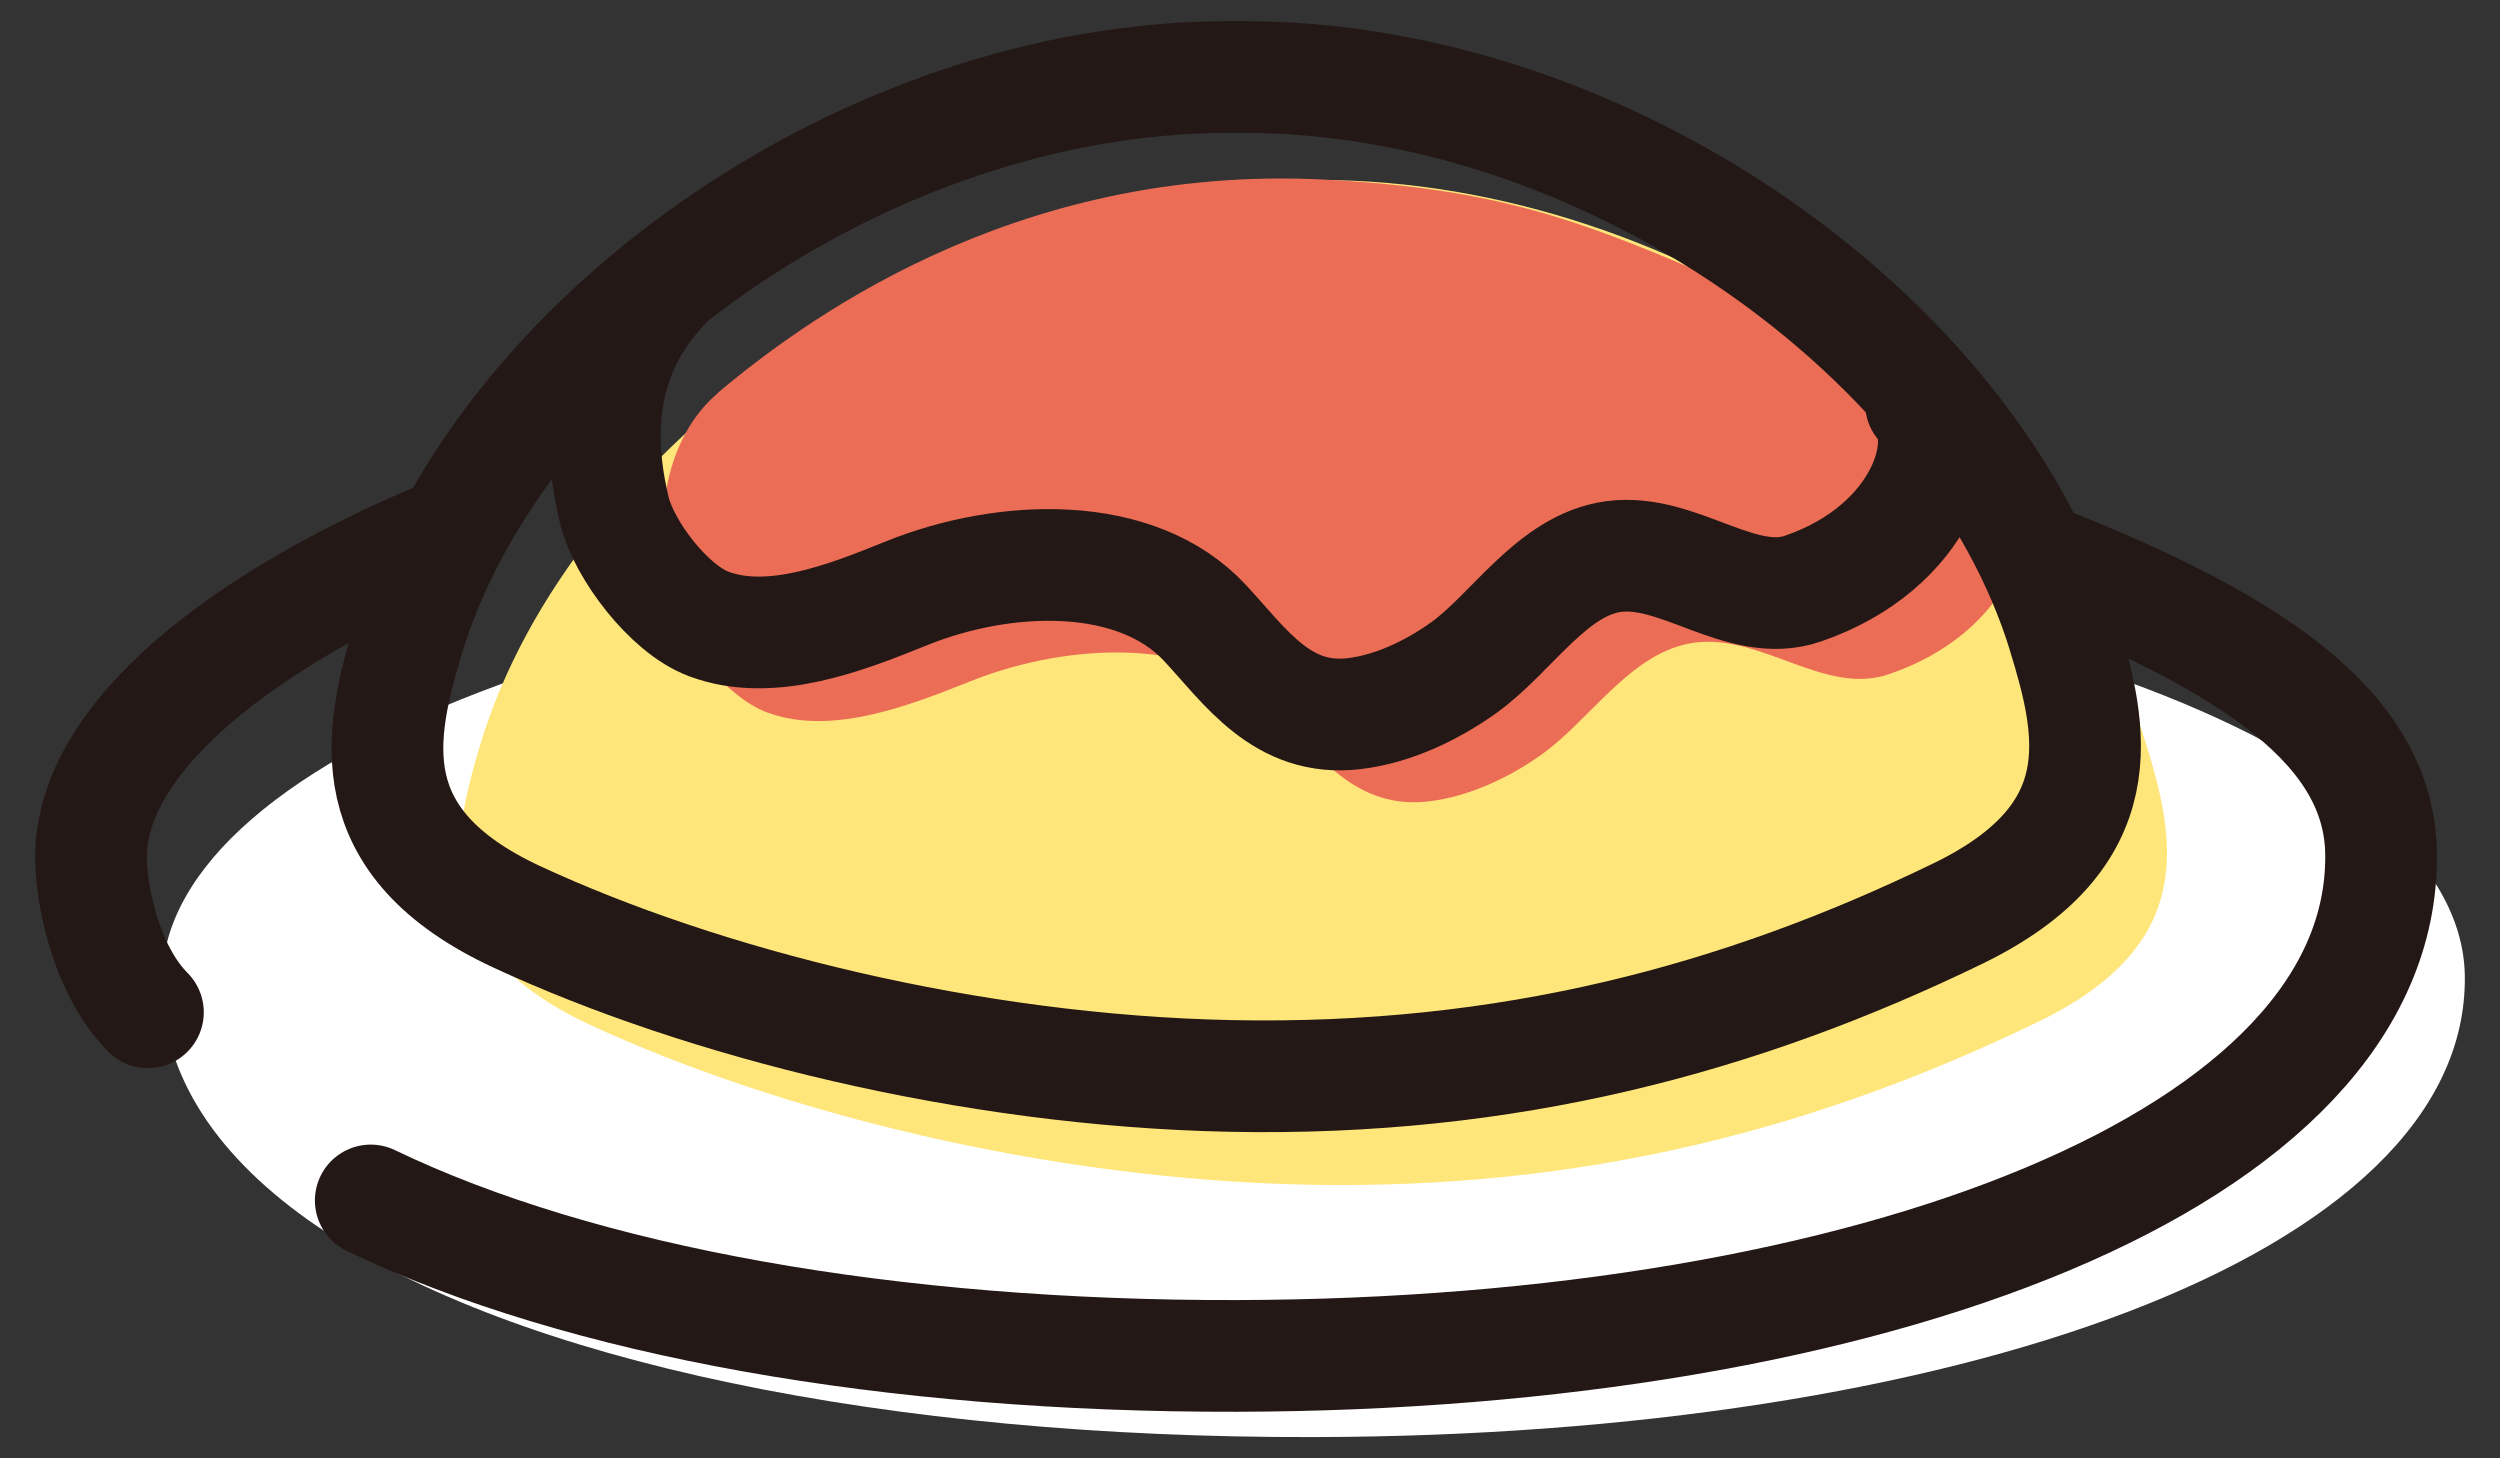 <svg xmlns="http://www.w3.org/2000/svg" fill="none" viewBox="0 0 60 35" height="35" width="60">
<rect x="0" y="0" width="60" height="35" fill="#333333" stroke="none"/>
<g clip-path="url(#clip0_38_4141)" id="_ãƒ¬ã‚¤ãƒ¤ãƒ¼_3">
<path fill="white" d="M7.613 29.431C5.244 27.813 3.887 25.841 3.887 23.562C3.891 18.011 16.238 13.485 31.498 13.447C46.762 13.414 59.095 17.883 59.156 23.434C59.227 30.159 46.809 34.457 31.545 34.49C21.336 34.514 12.403 32.693 7.608 29.426" id="Vector"></path>
<path fill="#FFE67A" d="M51.476 17.76C49.291 10.639 40.472 4.297 31.629 4.321H31.317C22.474 4.34 13.684 10.724 11.532 17.855C10.818 20.219 10.284 22.796 14.156 24.593C18.635 26.669 25.07 28.305 31.388 28.433C38.056 28.565 43.687 27.061 48.936 24.513C52.776 22.65 52.209 20.124 51.48 17.765L51.476 17.76Z" id="Vector_2"></path>
<path fill="#EC6D56" d="M17.232 9.433C16.309 10.204 15.543 11.821 16.097 14.379C16.3 15.315 17.425 16.739 18.423 17.103C19.951 17.661 21.785 16.951 23.289 16.351C25.701 15.386 28.935 15.268 30.628 17.055C31.616 18.101 32.529 19.448 34.307 19.231C35.272 19.112 36.232 18.654 36.983 18.119C38.18 17.273 39.149 15.632 40.663 15.424C42.27 15.207 43.802 16.701 45.32 16.185C48.29 15.183 49.056 12.587 48.219 11.717C46.001 9.4 43.627 7.74 41.088 6.647C37.944 5.295 35.934 4.524 31.801 4.311C24.244 3.919 19.123 7.844 17.232 9.423V9.433Z" id="Vector_3"></path>
<path stroke-linejoin="round" stroke-linecap="round" stroke-width="2.681" stroke="#231815" d="M16.03 6.766C15.141 7.688 14.025 9.291 14.748 12.261C14.975 13.183 16.039 14.611 17.009 14.975C18.498 15.533 20.29 14.833 21.761 14.237C24.116 13.287 27.275 13.173 28.925 14.956C29.89 15.996 30.774 17.339 32.509 17.126C33.455 17.013 34.387 16.554 35.124 16.029C36.292 15.192 37.243 13.561 38.723 13.358C40.288 13.145 41.787 14.634 43.267 14.128C46.166 13.135 46.918 10.563 46.104 9.688" id="Vector_4"></path>
<path stroke-linejoin="round" stroke-linecap="round" stroke-width="2.681" stroke="#231815" d="M10.558 12.889C5.91 14.847 2.193 17.651 2.184 20.564C2.184 21.5 2.552 23.293 3.55 24.295" id="Vector_5"></path>
<path stroke-linejoin="round" stroke-linecap="round" stroke-width="2.681" stroke="#231815" d="M49.074 13.476C54.044 15.448 57.117 17.481 57.146 20.503C57.221 27.832 44.87 32.504 29.695 32.542C21.396 32.561 13.944 31.242 8.898 28.811" id="Vector_6"></path>
<path stroke-linejoin="round" stroke-linecap="round" stroke-width="2.681" stroke="#231815" d="M49.518 15.211C47.343 8.132 38.575 1.824 29.785 1.848H29.473C20.682 1.867 11.943 8.213 9.801 15.306C9.092 17.656 8.557 20.219 12.407 22.006C16.861 24.073 23.259 25.695 29.539 25.823C36.169 25.955 41.767 24.461 46.988 21.926C50.804 20.072 50.241 17.561 49.518 15.216V15.211Z" id="Vector_7"></path>
</g>
<defs>
<clipPath id="clip0_38_4141">
<rect transform="translate(0.846 0.505)" fill="white" height="33.99" width="58.31"></rect>
</clipPath>
</defs>
</svg>
